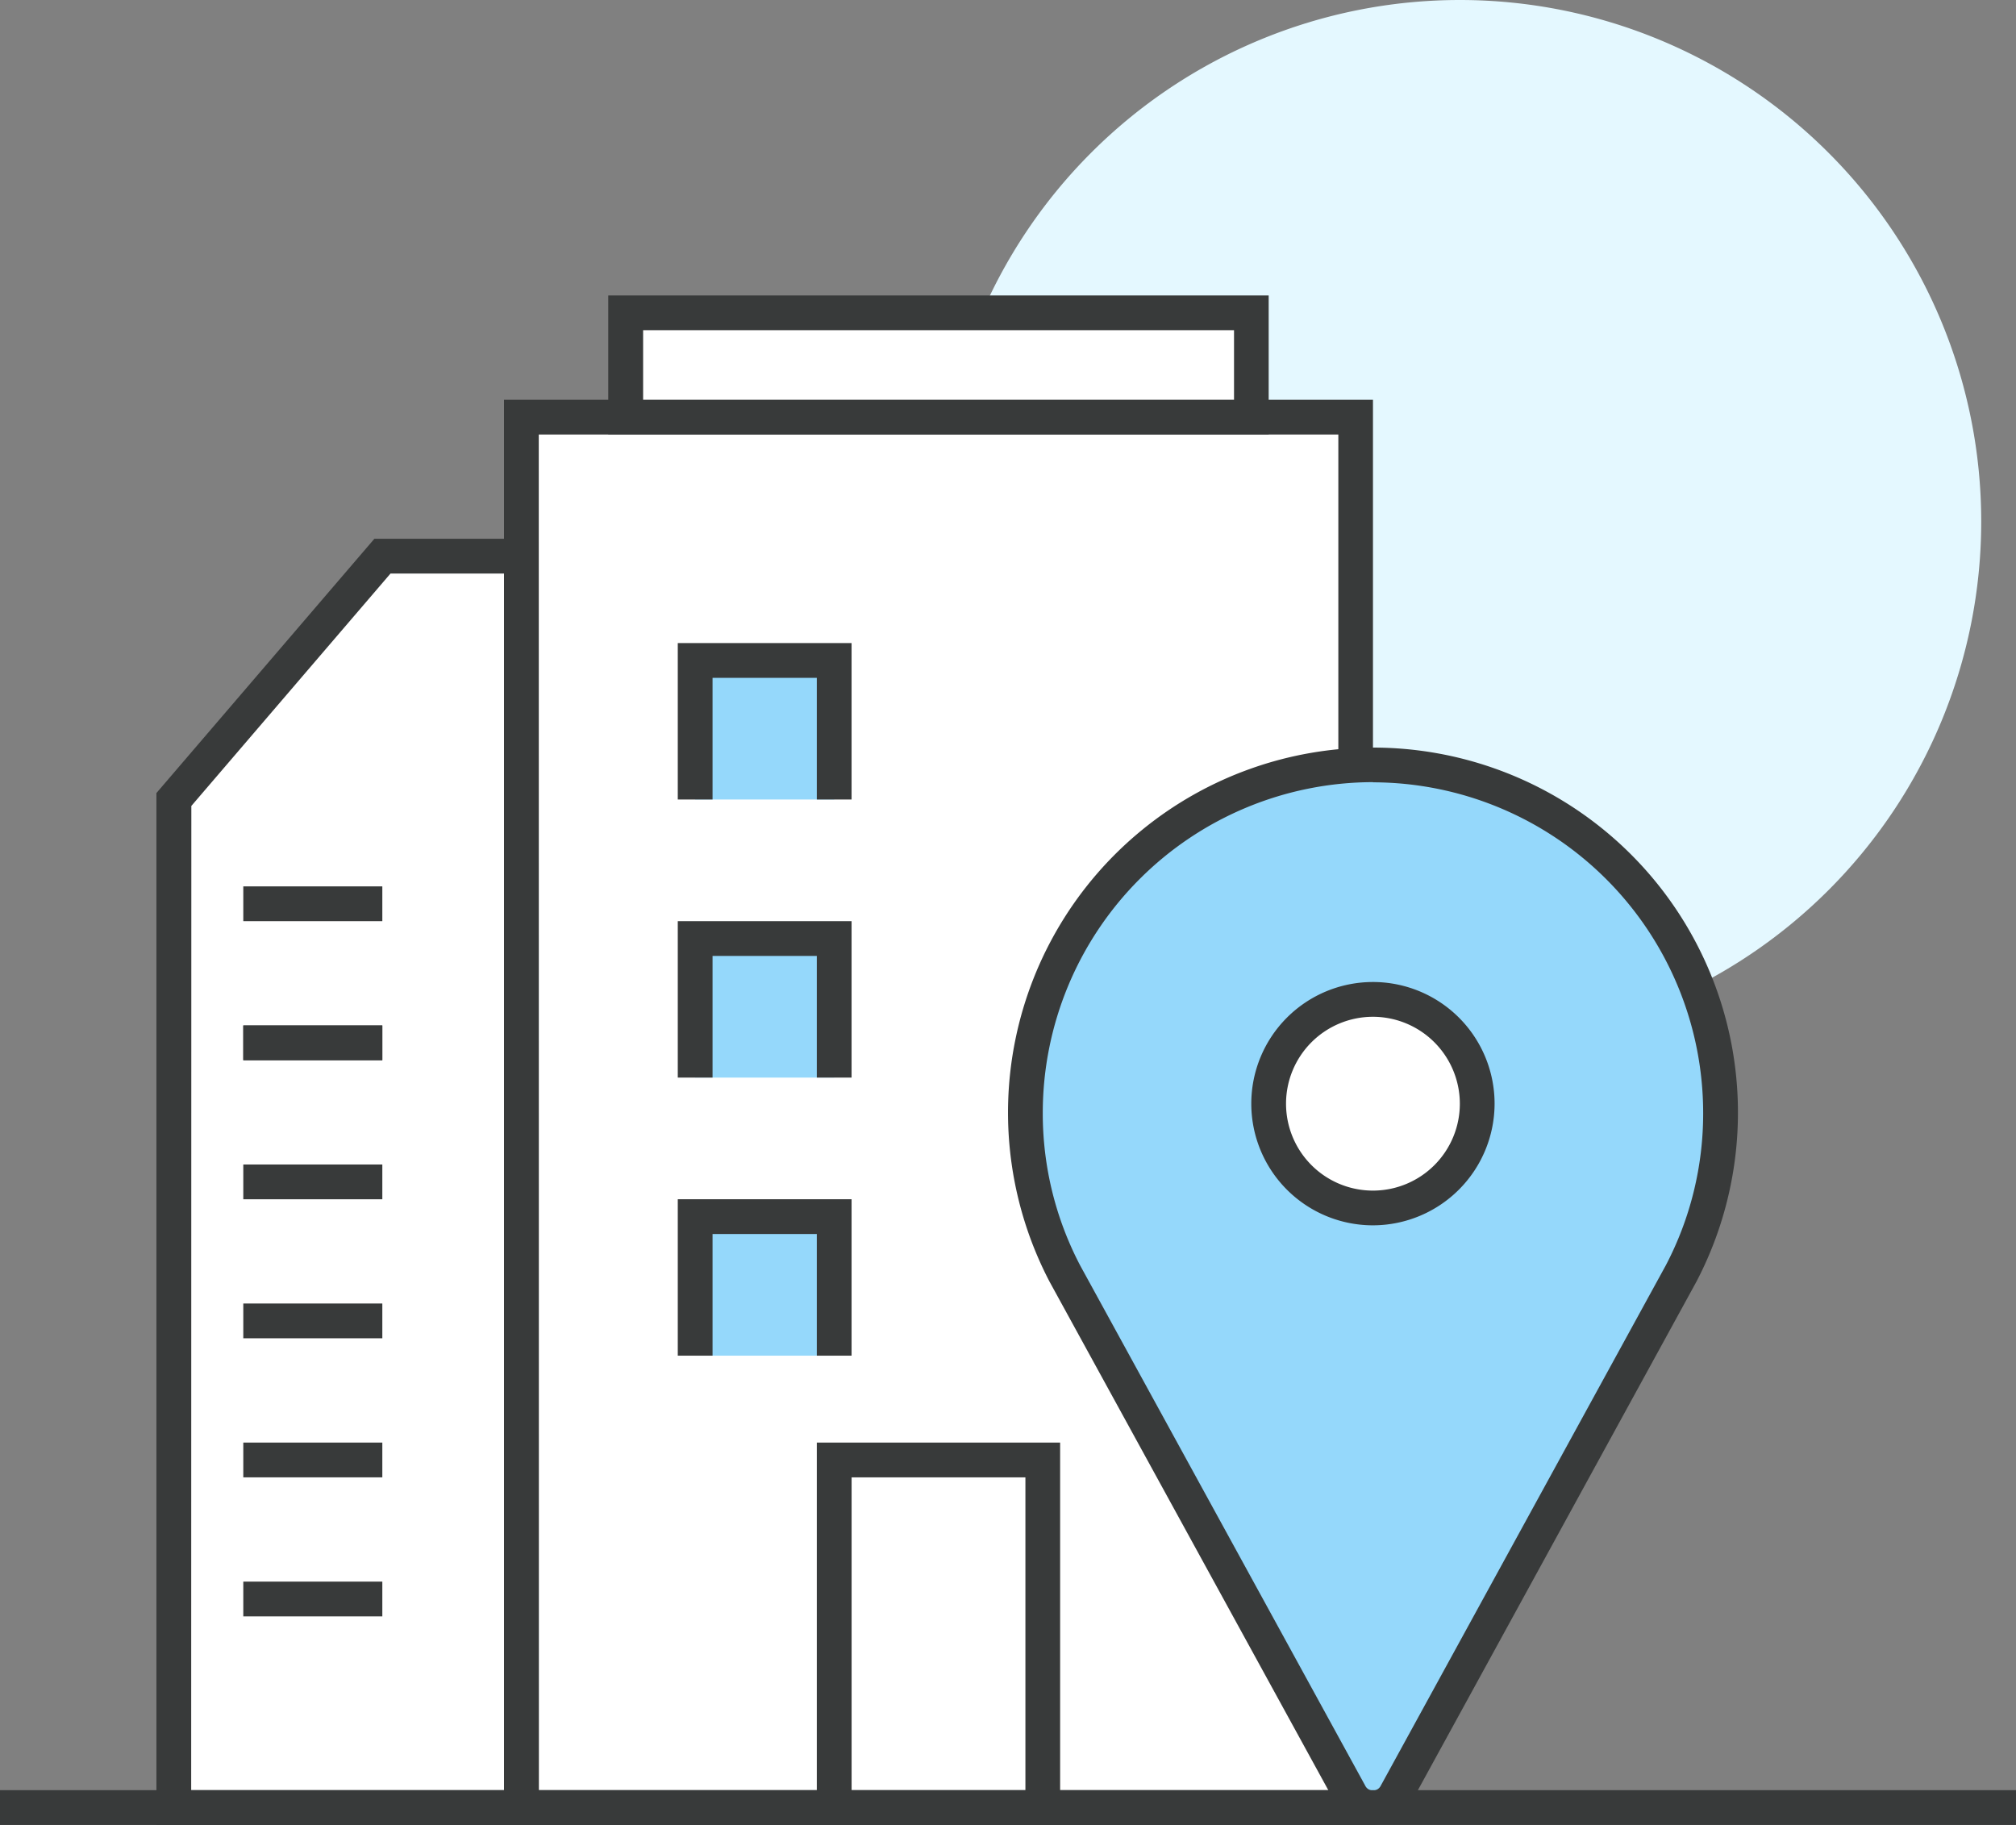 <svg xmlns="http://www.w3.org/2000/svg" width="68.644" height="62.135" viewBox="0 0 68.644 62.135">
  <rect x="0" y="0" width="68.644" height="62.135" fill="#808080" stroke="none"/>
  <g id="info-top-icon14" transform="translate(-347.204 -299.731)">
    <path id="패스_2253" data-name="패스 2253" d="M355.872,271.008a17.753,17.753,0,1,1-17.753-17.753,17.756,17.756,0,0,1,17.753,17.753" transform="translate(58.792 46.476)" fill="#e4f8ff"/>
    <path id="패스_2254" data-name="패스 2254" d="M314.936,311.862H298.367V277.54l7.1-8.285h9.468Z" transform="translate(54.754 49.412)" fill="#fff"/>
    <path id="패스_2255" data-name="패스 2255" d="M315.62,312.545H297.867V277.412l7.421-8.657H315.62Zm-16.569-1.184h15.386V269.939h-8.6l-6.781,7.912Z" transform="translate(54.663 49.32)" fill="#383a3a"/>
    <rect id="사각형_1250" data-name="사각형 1250" width="4.734" height="1.184" transform="translate(355.488 339.379)" fill="#383a3a"/>
    <rect id="사각형_1251" data-name="사각형 1251" width="4.734" height="1.184" transform="translate(355.488 334.645)" fill="#383a3a"/>
    <rect id="사각형_1252" data-name="사각형 1252" width="4.734" height="1.184" transform="translate(355.488 334.645)" fill="#383a3a"/>
    <rect id="사각형_1253" data-name="사각형 1253" width="4.734" height="1.184" transform="translate(355.488 329.91)" fill="#383a3a"/>
    <rect id="사각형_1254" data-name="사각형 1254" width="4.734" height="1.184" transform="translate(355.488 344.112)" fill="#383a3a"/>
    <rect id="사각형_1255" data-name="사각형 1255" width="4.734" height="1.184" transform="translate(355.488 348.847)" fill="#383a3a"/>
    <rect id="사각형_1256" data-name="사각형 1256" width="4.734" height="1.184" transform="translate(355.488 353.581)" fill="#383a3a"/>
    <rect id="사각형_1257" data-name="사각형 1257" width="28.404" height="47.341" transform="translate(364.957 313.933)" fill="#fff"/>
    <path id="패스_2256" data-name="패스 2256" d="M337.455,313.279H307.867V264.755h29.588Zm-28.4-1.183h27.221V265.939H309.051Z" transform="translate(56.498 48.586)" fill="#383a3a"/>
    <rect id="사각형_1258" data-name="사각형 1258" width="21.303" height="3.551" transform="translate(368.507 310.383)" fill="#fff"/>
    <path id="패스_2257" data-name="패스 2257" d="M333.354,266.489H310.867v-4.734h22.487Zm-21.3-1.184h20.12v-2.367h-20.12Z" transform="translate(57.048 48.035)" fill="#383a3a"/>
    <rect id="사각형_1259" data-name="사각형 1259" width="4.734" height="4.734" transform="translate(370.874 322.218)" fill="#95d8fb"/>
    <path id="패스_2258" data-name="패스 2258" d="M318.784,277.081H317.6v-4.142H314.05v4.142h-1.184v-5.326h5.918Z" transform="translate(57.416 49.871)" fill="#383a3a"/>
    <rect id="사각형_1260" data-name="사각형 1260" width="4.734" height="4.734" transform="translate(370.874 331.686)" fill="#95d8fb"/>
    <path id="패스_2259" data-name="패스 2259" d="M318.784,285.081H317.6v-4.142H314.05v4.142h-1.184v-5.326h5.918Z" transform="translate(57.416 51.339)" fill="#383a3a"/>
    <rect id="사각형_1261" data-name="사각형 1261" width="4.734" height="4.734" transform="translate(370.874 341.154)" fill="#95d8fb"/>
    <path id="패스_2260" data-name="패스 2260" d="M318.784,293.081H317.6v-4.142H314.05v4.142h-1.184v-5.326h5.918Z" transform="translate(57.416 52.807)" fill="#383a3a"/>
    <rect id="사각형_1262" data-name="사각형 1262" width="7.101" height="11.835" transform="translate(375.608 349.438)" fill="#fff"/>
    <path id="패스_2261" data-name="패스 2261" d="M325.152,307.774h-8.285V294.755h8.285Zm-7.1-1.184h5.918V295.939h-5.918Z" transform="translate(58.149 54.092)" fill="#383a3a"/>
    <path id="패스_2262" data-name="패스 2262" d="M345.194,292.573a11.835,11.835,0,1,0-20.984,0l9.647,17.6a.965.965,0,0,0,.056.1.887.887,0,0,0,1.579,0l.056-.1Z" transform="translate(59.25 50.514)" fill="#95d8fb"/>
    <path id="패스_2263" data-name="패스 2263" d="M334.794,311.444a1.5,1.5,0,0,1-1.31-.793l-.083-.159-9.618-17.543a12.427,12.427,0,1,1,22.029-.011l-.006.011-9.7,17.708a1.492,1.492,0,0,1-1.307.787m0-35.505A11.263,11.263,0,0,0,323.551,287.2a11.144,11.144,0,0,0,1.276,5.2l9.7,17.7a.295.295,0,0,0,.536,0l.059-.107,9.642-17.6a11.131,11.131,0,0,0,1.273-5.19,11.263,11.263,0,0,0-11.243-11.258" transform="translate(59.159 50.422)" fill="#383a3a"/>
    <path id="패스_2264" data-name="패스 2264" d="M336.968,285.553A3.551,3.551,0,1,1,333.418,282a3.552,3.552,0,0,1,3.551,3.548" transform="translate(60.535 51.752)" fill="#fff"/>
    <path id="패스_2265" data-name="패스 2265" d="M333.509,289.79a4.142,4.142,0,1,1,4.142-4.145,4.148,4.148,0,0,1-4.142,4.145m0-7.1a2.959,2.959,0,1,0,2.959,2.956,2.962,2.962,0,0,0-2.959-2.956" transform="translate(60.443 51.66)" fill="#383a3a"/>
    <rect id="사각형_1263" data-name="사각형 1263" width="68.644" height="1.184" transform="translate(347.204 360.682)" fill="#383a3a"/>
  </g>
</svg>
